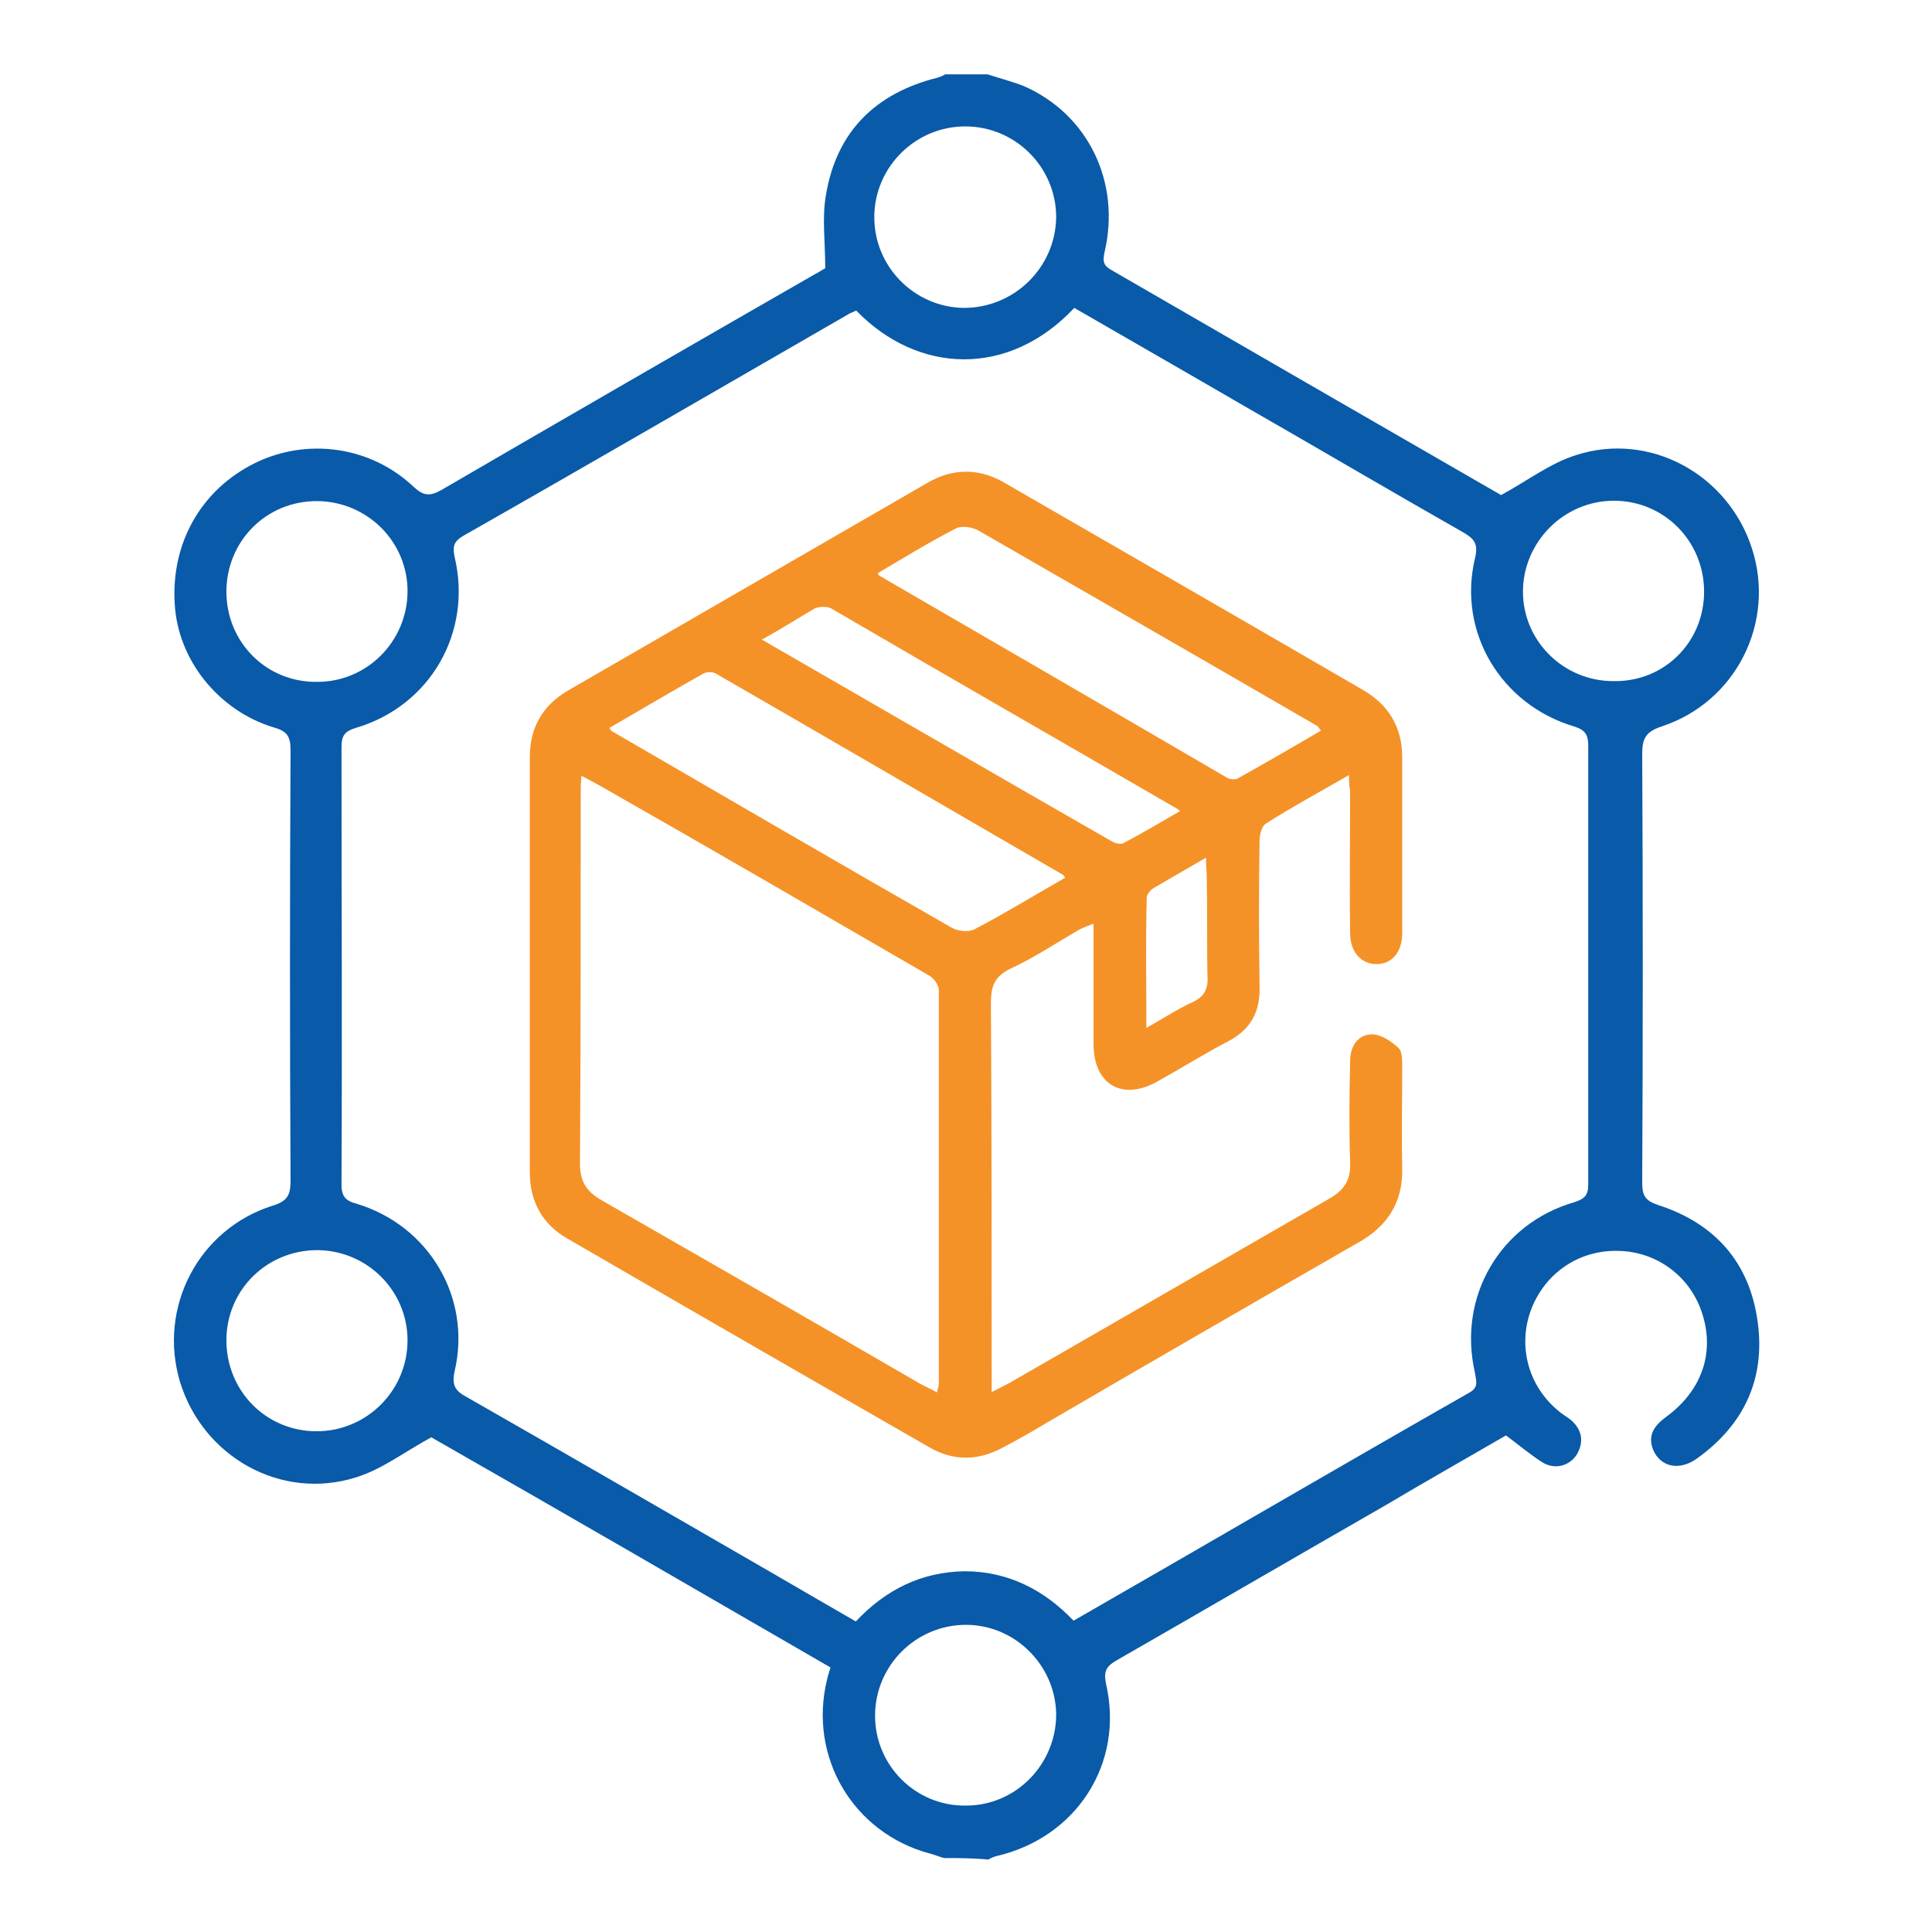 <svg xmlns="http://www.w3.org/2000/svg" xmlns:xlink="http://www.w3.org/1999/xlink" version="1.1" id="Layer_1" x="0px" y="0px" viewBox="0 0 512 512" style="enable-background:new 0 0 512 512;" xml:space="preserve"> <style type="text/css"> .st0{fill:#095AA8;} .st1{fill:#F59227;} </style> <g> <path class="st0" d="M250.2,492.4c-1.2-0.3-2.6-0.9-3.8-1.2c-20.2-5.4-32.3-25.5-27.2-46.2c0.2-0.9,0.5-1.7,0.9-3.1 c-35.6-20.6-71.1-41.2-105.8-61c-7,3.8-13.1,8.5-19.9,10.6c-19.9,6.3-40.6-5.4-46.7-25.3c-5.9-19.7,4.9-40.5,24.6-46.7 c4-1.2,4.7-3,4.7-6.6c-0.2-38-0.2-76,0-114c0-3.5-0.7-5.1-4.4-6.1c-14.8-4.5-25.5-18-26.3-32.8c-1-16.2,7.1-30.3,21.3-37.3 c13.9-6.8,30.7-4.4,42,6.3c2.6,2.4,4.2,2.6,7.3,0.9c33-19.2,65.9-38.2,99-57.2c1.4-0.7,2.6-1.6,2.8-1.6c0-7.1-0.9-13.4,0.2-19.5 c2.8-16.7,13.1-26.9,29.5-31c0.7-0.2,1.4-0.5,2.1-0.9c3.7,0,7.3,0,11.2,0c3.1,1,6.5,1.9,9.6,3.1c17.1,7.5,25.8,25.5,21.4,44.1 c-0.5,2.4-0.3,3.5,1.9,4.7c34.7,20.1,69.4,40.1,103.2,59.6c7-3.8,13.1-8.5,19.9-10.6c19.5-6.3,40.3,5.1,46.6,24.8 c6.3,19.5-4.2,40.6-23.9,47.1c-4.2,1.4-5.2,3.1-5.2,7.3c0.2,37.8,0.2,75.7,0,113.5c0,3.5,0.7,4.9,4.4,6.1 c15,4.9,24.1,15.3,26.2,30.9c2.1,15.2-3.7,27.4-16.2,36.3c-4.7,3.3-9.6,2.1-11.5-2.4c-1.6-4,0.5-6.6,3.7-8.9 c9.1-6.8,12.6-16.6,9.4-26.9c-3-9.9-11.9-16.7-22.3-16.9c-10.5-0.3-19.5,5.9-23.2,15.7c-3.5,9.6-0.7,20.1,7.3,26.7 c1,0.9,2.3,1.6,3.3,2.4c3,2.6,3.5,5.8,1.6,9.1c-1.9,3.1-5.9,4.2-9.2,2.1c-3.3-2.1-6.1-4.5-9.6-7.1c-10.5,6.1-21.3,12.2-31.9,18.5 c-23.7,13.6-47.4,27.4-71.1,41c-2.8,1.6-3.7,2.8-3,6.3c4.9,21.1-7.8,40.8-29.1,45.7c-0.7,0.2-1.4,0.5-2.1,0.9 C257.7,492.4,253.9,492.4,250.2,492.4z M226.9,82.3c-0.5,0.2-1,0.5-1.6,0.7c-34.2,19.7-68.4,39.6-102.7,59.1 c-2.6,1.6-2.6,3-2.1,5.6c4.7,19.9-6.5,39.4-26.2,45.2c-3,0.9-3.8,2.1-3.8,5.1c0,38.5,0.2,77.2,0,115.8c0,3.1,0.9,4.4,4,5.2 c19.2,5.8,30.5,24.9,26,44.3c-0.9,4,0.3,5.4,3.3,7c27.5,15.7,54.9,31.6,82.3,47.4c6.8,4,13.8,8,20.7,12c8-8.5,17.4-13.1,28.8-13.3 c11.5,0,21.1,4.9,28.9,13.1c35.2-20.2,69.9-40.5,105-60.5c2.4-1.4,1.7-3,1.4-5.1c-4.7-20.2,6.6-39.6,26.3-45.3 c2.8-0.9,3.7-1.9,3.7-4.7c0-38.7,0-77.6,0-116.3c0-3-0.9-4.2-3.8-5.1c-19.4-5.8-30.9-25.1-26.2-44.6c0.9-3.8-0.2-5.1-3.1-6.8 c-19-10.8-38-22-57.2-33c-15.3-8.9-30.5-17.6-45.9-26.5C267.3,100.1,243.3,99.2,226.9,82.3z M279.9,57.6 c0-13.3-10.8-24.1-24.1-24.1c-13.1,0-23.9,10.6-24.1,23.7c-0.2,13.3,10.5,24.2,23.7,24.4C268.9,81.6,279.7,70.8,279.9,57.6z M256,478.5c13.3,0,23.9-11,23.9-24.2c-0.2-13.1-11-23.7-23.9-23.7c-13.3,0-24.1,10.8-24.1,24.1C231.9,467.9,242.7,478.7,256,478.5 z M451.6,156.8c0-13.4-10.6-24.1-23.9-24.1c-13.3,0-24.1,11-24.1,24.1c0,13.1,10.8,23.7,23.9,23.7 C441,180.8,451.6,170.2,451.6,156.8z M60,156.8c0,13.4,10.6,24.1,24.1,23.9c13.1,0,23.7-10.6,23.9-23.7 c0.2-13.3-10.6-24.1-23.9-24.2C70.6,132.7,60,143.4,60,156.8z M60,355.2c0,13.4,10.5,24.1,23.9,24.1c13.3,0,24.1-10.8,24.1-24.1 c0-13.1-10.6-23.7-23.7-23.9C70.8,331.2,60,341.8,60,355.2z"></path> <path class="st1" d="M357.5,205.4c-7.8,4.5-15.2,8.5-22.1,12.9c-1,0.7-1.6,2.8-1.6,4.4c-0.2,12.9-0.2,25.8,0,38.7 c0.2,6.8-2.4,11.5-8.4,14.6c-6.3,3.3-12.2,7-18.5,10.5c-9.4,5.4-17.1,1-17.1-9.8c0-10.5,0-20.9,0-31.9c-1.4,0.5-2.4,0.9-3.5,1.4 c-6.1,3.5-12,7.5-18.5,10.5c-4.4,2.1-5.2,4.9-5.2,9.2c0.2,32.3,0.2,64.7,0.2,96.9c0,1.7,0,3.7,0,6.1c2.1-1,3.3-1.7,4.7-2.4 c28.2-16.2,56.5-32.6,84.7-48.8c4-2.3,5.8-4.9,5.6-9.6c-0.3-8.9-0.2-17.8,0-26.9c0-3.8,1.9-7,5.8-7.1c2.4,0,5.2,1.9,7.1,3.7 c0.9,0.9,0.9,3.1,0.9,4.9c0,8.9-0.2,17.8,0,26.9c0.2,8.9-3.8,15.2-11.3,19.5c-27.7,15.9-55.4,31.9-83,48c-3.8,2.3-7.7,4.5-11.7,6.6 c-6.5,3.5-13.1,3.5-19.4-0.2c-31.9-18.3-64-36.8-95.9-55.3c-6.6-3.8-9.9-9.8-9.9-17.6c0-36.6,0-73.2,0-109.9 c0-8,3.5-13.9,10.3-17.8c31.7-18.3,63.3-36.6,95-54.9c6.8-4,13.8-4,20.6,0c31.7,18.3,63.5,36.6,95,54.9c6.8,4,10.3,9.9,10.3,17.8 c0,15.5,0,31,0,46.6c0,5.1-2.8,8.2-6.8,8.2c-4,0-7-3.1-7-8.2c-0.2-12.6,0-25.3,0-37.8C357.6,208.7,357.5,207.5,357.5,205.4z M248.3,369c0.2-1,0.5-1.6,0.5-2.3c0-34.7,0-69.6,0-104.3c0-1.4-1.4-3.3-2.8-4c-28.8-16.7-57.7-33.5-86.7-50 c-1.6-0.9-3.1-1.7-5.2-2.8c-0.2,1.9-0.2,3.3-0.2,4.5c0,32.8,0,65.6-0.2,98.3c0,4.5,1.6,7.3,5.6,9.6c28.2,16.2,56.5,32.4,84.7,48.8 C245.5,367.6,246.7,368.1,248.3,369z M161.5,192.9c0.5,0.7,0.5,0.9,0.7,0.9c30,17.4,60,34.9,90.1,52.1c1.6,0.9,4.5,1.2,6.1,0.3 c8-4.2,16-9.1,23.9-13.6c-0.3-0.3-0.3-0.5-0.5-0.7c-30.7-17.8-61.4-35.7-92.1-53.4c-0.9-0.5-2.4-0.5-3.3,0 C178.2,183.1,170,188,161.5,192.9z M232.6,151.9c0.3,0.5,0.3,0.7,0.5,0.7c30.7,17.8,61.4,35.6,91.9,53.4c0.7,0.5,2.3,0.7,3,0.3 c7.5-4.2,14.8-8.4,22.1-12.7c-0.7-0.7-0.7-1-1-1.2c-29.8-17.3-59.8-34.5-89.8-51.8c-1.6-0.9-4.5-1.4-6.1-0.5 C246.2,143.7,239.4,147.9,232.6,151.9z M201.9,169.5c31.4,18.1,62.1,35.9,92.8,53.5c0.9,0.5,2.4,0.9,3.3,0.3 c4.9-2.6,9.6-5.4,14.8-8.4c-0.9-0.5-1.2-0.9-1.6-1c-30.3-17.6-60.7-35-91-52.7c-1-0.5-3-0.5-4.2,0 C211.5,163.8,207.2,166.6,201.9,169.5z M303.8,272.4c4.7-2.6,8.4-5.1,12.2-6.8c3-1.4,4.2-3.3,4-6.8c-0.2-8.7,0-17.4-0.2-26.3 c0-1.6-0.2-3.1-0.2-5.2c-5.1,3-9.4,5.4-13.8,8c-0.9,0.5-1.9,1.7-1.9,2.6C303.6,249,303.8,260.2,303.8,272.4z"></path> </g> </svg>
